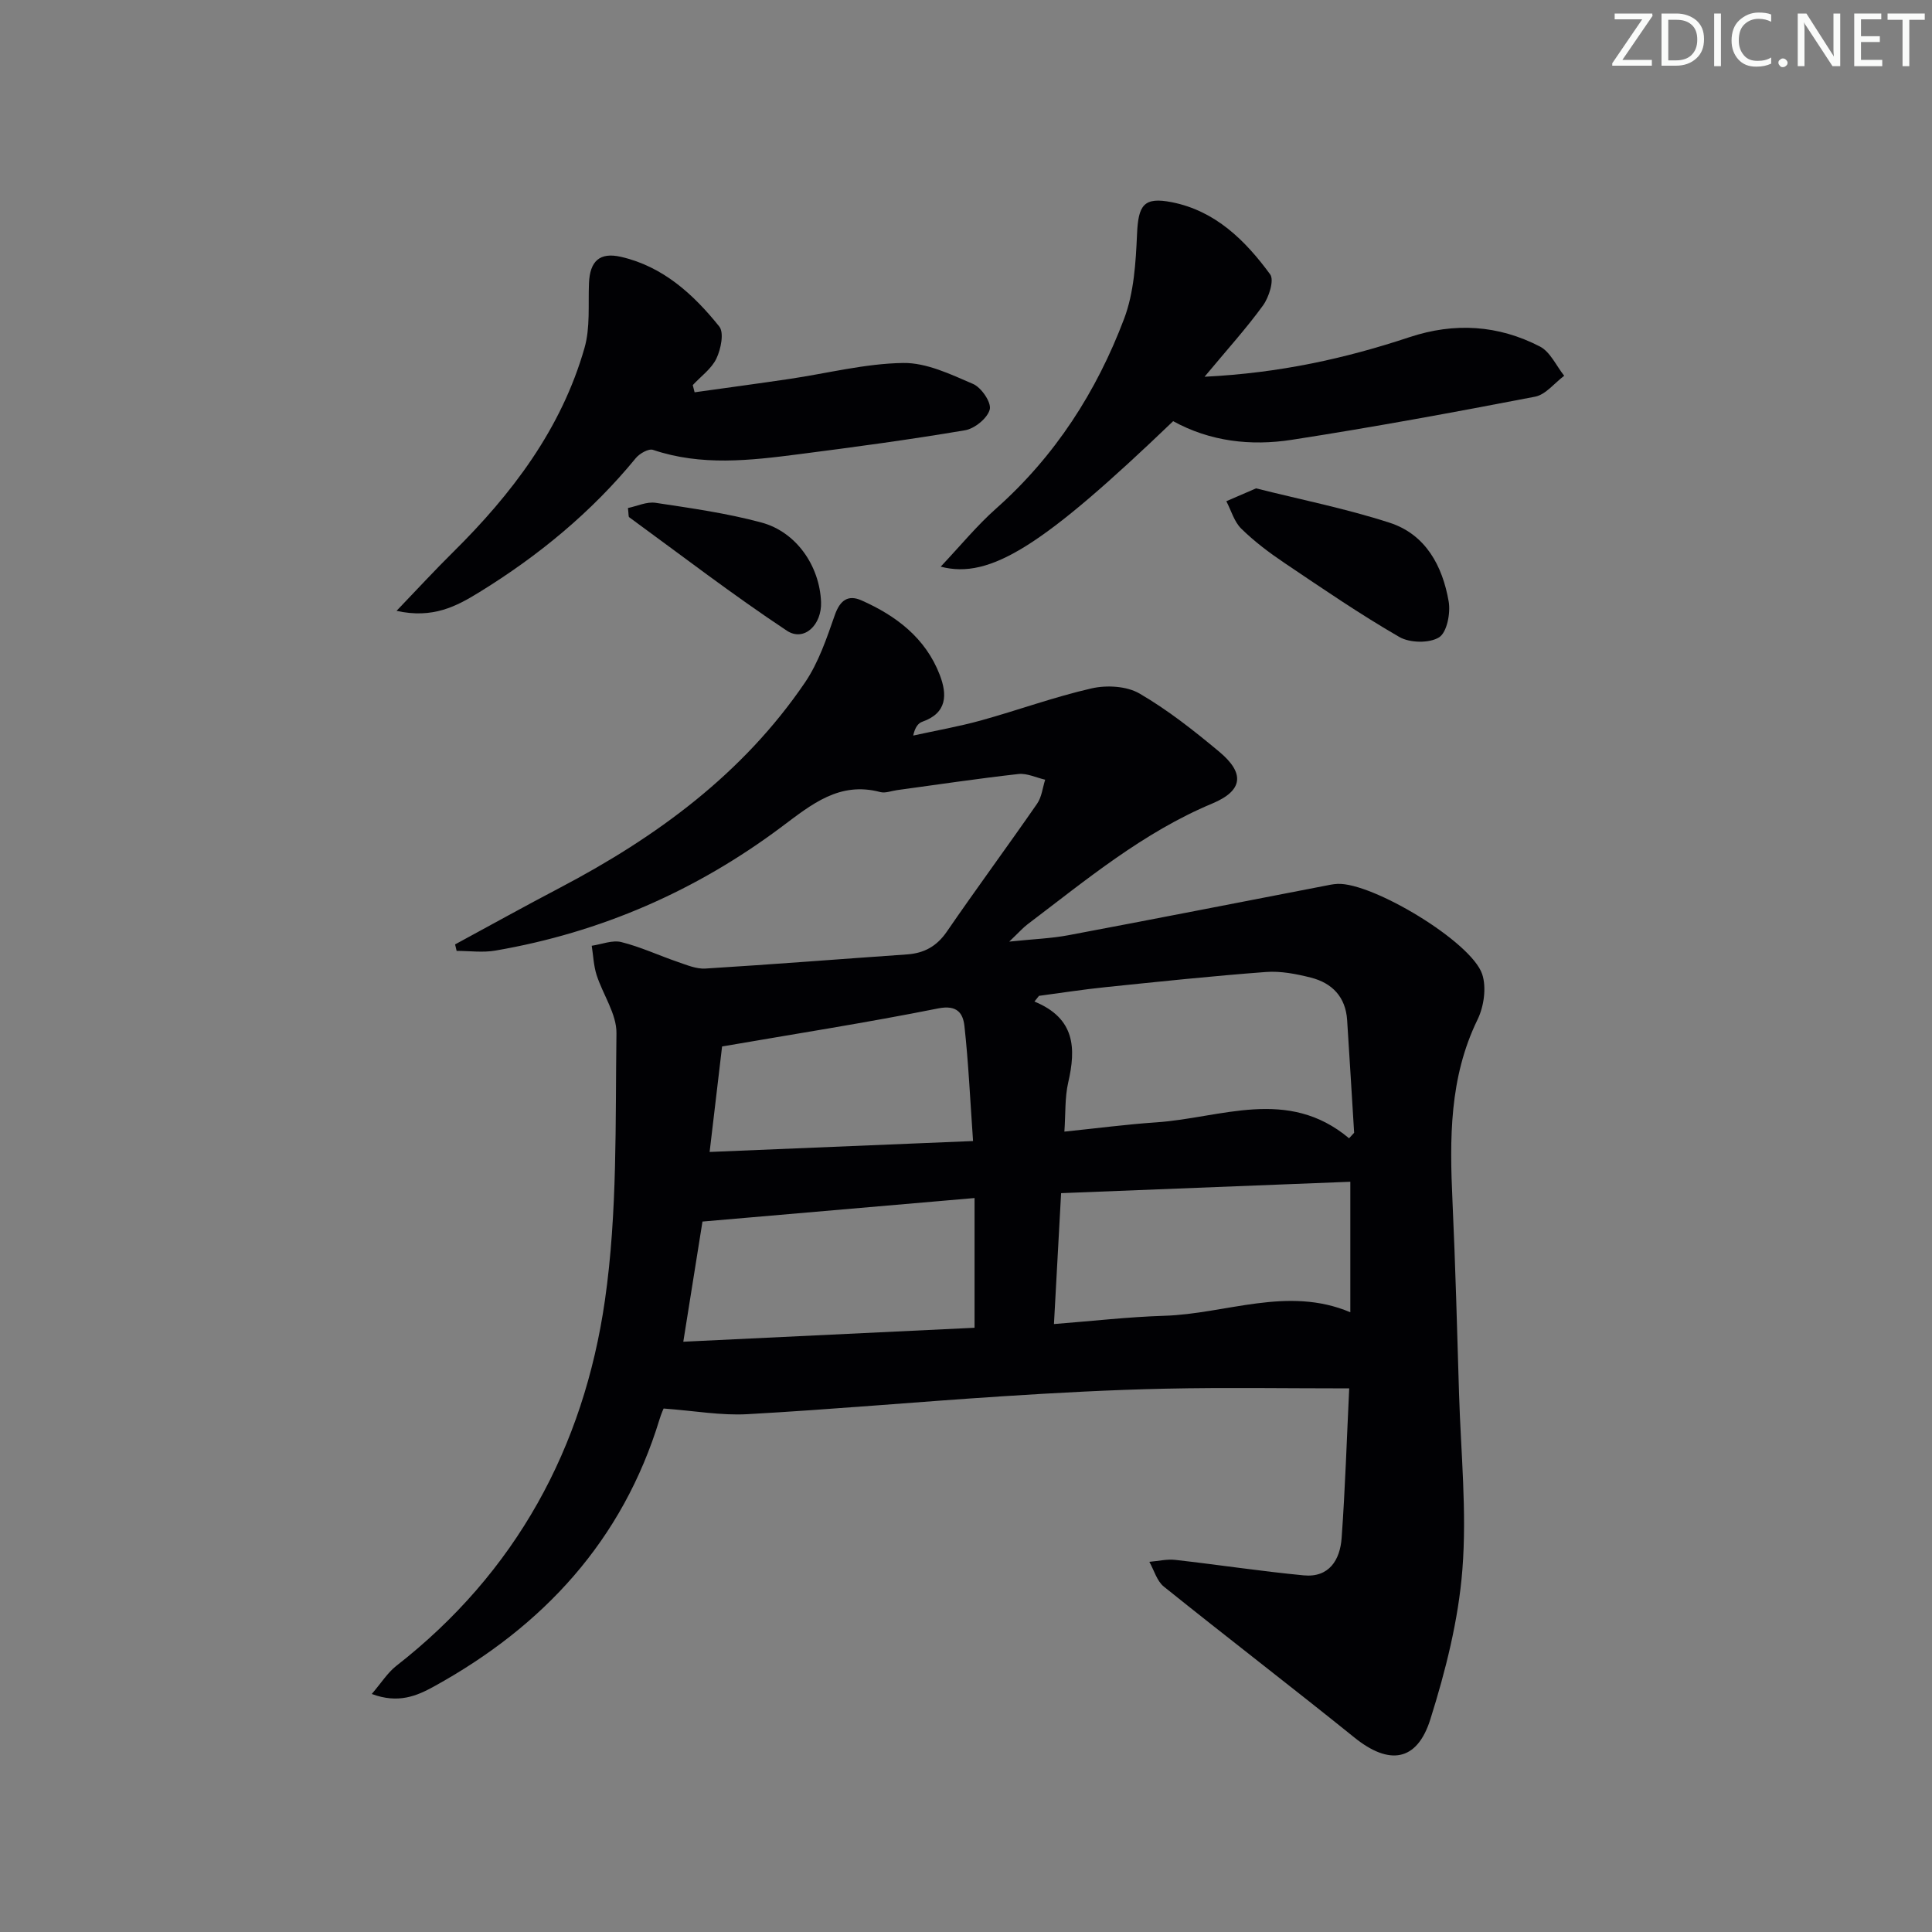 <svg enable-background="new 0 0 400 400" viewBox="0 0 400 400" xmlns="http://www.w3.org/2000/svg"><rect x="0" y="0" width="400" height="400" fill="#808080" stroke="none"/><g fill="#fafbfa"><path d="m342.2 3.2-6.3 9.2h6.1v1.2h-8.2v-.5l6.2-9.1h-5.7v-1.2h7.8v.4z"/><path d="m344 13.7v-10.9h3.1c1.6 0 3 .5 4.1 1.4 1.1 1 1.6 2.2 1.6 3.9s-.5 3-1.6 4-2.5 1.5-4.2 1.5h-3zm1.4-9.6v8.4h1.6c1.4 0 2.5-.4 3.2-1.1.8-.8 1.2-1.8 1.2-3.2s-.4-2.4-1.2-3.1-1.8-1-3.1-1z"/><path d="m356.3 2.8v10.9h-1.4v-10.9z"/><path d="m366.6 13.2c-.8.4-1.8.6-3 .6-1.6 0-2.8-.5-3.7-1.5s-1.4-2.3-1.4-3.9c0-1.7.5-3.2 1.6-4.2s2.4-1.6 4-1.6c1 0 1.9.1 2.6.4v1.5c-.8-.4-1.6-.6-2.6-.6-1.2 0-2.2.4-3 1.2s-1.1 1.9-1.1 3.3c0 1.3.4 2.3 1.1 3.1s1.6 1.1 2.8 1.1c1.1 0 2-.2 2.8-.7v1.3z"/><path d="m368.2 13c0-.3.1-.5.3-.6.2-.2.4-.3.6-.3.3 0 .5.1.7.3s.3.4.3.6-.1.5-.3.6c-.2.2-.4.3-.7.3s-.5-.1-.6-.3c-.2-.2-.3-.4-.3-.6z"/><path d="m381.1 13.7h-1.7l-5.5-8.4c-.2-.2-.3-.5-.4-.7 0 .2.1.8.1 1.5v7.6h-1.4v-10.9h1.8l5.3 8.3c.3.4.4.6.4.8 0-.3-.1-.8-.1-1.6v-7.5h1.4v10.9z"/><path d="m389.7 13.7h-5.8v-10.9h5.6v1.2h-4.2v3.5h3.9v1.2h-3.9v3.7h4.4z"/><path d="m398.4 4.1h-3.1v9.6h-1.4v-9.6h-3.1v-1.3h7.7v1.3z"/></g><path d="m279.34 287.45c-13.11 0-25.56-.21-37.99.06-11.3.24-22.6.85-33.87 1.58-17.58 1.14-35.14 2.72-52.74 3.7-5.47.31-11.02-.71-17.34-1.17.05-.13-.48 1.01-.84 2.2-7.66 25.14-24.09 42.88-46.72 55.35-3.56 1.96-7.39 3.6-12.87 1.55 2-2.33 3.28-4.41 5.08-5.82 24.77-19.32 38.8-45.18 43.19-75.67 2.62-18.18 2.14-36.84 2.39-55.29.06-4.01-2.82-8.03-4.12-12.11-.61-1.92-.68-4.01-1-6.02 2.06-.3 4.28-1.23 6.14-.76 4 1 7.79 2.78 11.71 4.12 1.84.63 3.81 1.47 5.67 1.36 13.93-.86 27.85-1.96 41.77-2.93 3.54-.25 6.14-1.68 8.22-4.7 6.12-8.91 12.54-17.61 18.7-26.5.96-1.38 1.14-3.3 1.67-4.97-1.84-.42-3.75-1.37-5.52-1.18-8.41.94-16.79 2.2-25.17 3.34-1.15.16-2.4.67-3.44.4-8.46-2.26-14.23 2.55-20.36 7.14-17.71 13.28-37.5 21.93-59.35 25.68-2.6.45-5.34.06-8.01.06-.11-.45-.21-.89-.32-1.34 7.22-3.91 14.4-7.9 21.67-11.71 20.01-10.5 37.9-23.59 50.77-42.51 2.82-4.15 4.5-9.17 6.18-13.97 1.08-3.08 2.76-4.27 5.54-3.03 7.18 3.19 13.24 7.78 16.18 15.4 1.57 4.07 1.57 7.91-3.61 9.72-.85.3-1.51 1.15-1.88 2.86 4.69-1.03 9.44-1.86 14.07-3.14 7.65-2.12 15.15-4.87 22.87-6.63 3.11-.71 7.25-.48 9.9 1.06 5.86 3.4 11.27 7.68 16.5 12.04 5.36 4.46 4.97 8.06-1.4 10.73-14.36 6-26.12 15.82-38.31 25.05-.91.69-1.67 1.57-3.75 3.55 5.04-.53 8.68-.65 12.23-1.32 17.62-3.31 35.21-6.77 52.81-10.17.98-.19 1.96-.42 2.95-.46 7.19-.31 27.68 11.96 29.93 18.69.92 2.76.36 6.7-.96 9.4-5.87 12.04-5.78 24.71-5.19 37.58.61 13.3.96 26.61 1.36 39.91.37 12.14 1.64 24.36.69 36.4-.82 10.45-3.47 20.93-6.63 30.98-2.77 8.81-8.57 9.55-15.72 3.78-13.06-10.53-26.38-20.74-39.46-31.25-1.44-1.16-2.02-3.39-3-5.13 1.8-.15 3.63-.6 5.39-.4 8.86 1 17.68 2.35 26.56 3.2 5.28.51 7.53-3.21 7.86-7.72.74-10.24 1.06-20.52 1.57-30.99zm-.03-51.78c.35-.38.7-.76 1.05-1.14-.48-7.78-.95-15.56-1.45-23.33-.31-4.79-3.1-7.68-7.52-8.8-3.01-.76-6.23-1.39-9.29-1.16-11.09.83-22.15 2-33.21 3.14-4.61.47-9.19 1.19-13.78 1.8-.31.39-.63.79-.94 1.18 8.47 3.48 8.62 9.69 6.99 16.77-.71 3.09-.53 6.39-.79 10.16 6.84-.7 12.92-1.51 19.03-1.92 13.41-.9 27.19-7.37 39.91 3.3zm-61.1 38.46c8-.62 15.39-1.48 22.81-1.71 12.85-.39 25.57-6.23 38.55-.73 0-9.05 0-17.77 0-27.02-20.08.79-39.78 1.57-59.88 2.36-.49 9.01-.95 17.57-1.48 27.1zm-16.44.77c0-9.2 0-17.72 0-26.86-19.28 1.67-37.69 3.26-56.33 4.87-1.27 8-2.56 16.07-3.97 24.88 20.47-.98 40.31-1.94 60.3-2.89zm-.31-38.66c-.61-8.66-.95-16.25-1.78-23.78-.29-2.64-1.47-4.47-5.43-3.68-14.73 2.94-29.58 5.26-44.75 7.88-.81 6.89-1.64 13.89-2.58 21.84 18.17-.76 35.7-1.48 54.54-2.26z" fill="#010104"/><path d="m249.39 78c15.6-.77 29.16-3.79 42.42-8.19 9.35-3.1 18.39-2.52 27.01 1.93 2.15 1.11 3.38 3.99 5.03 6.06-2 1.49-3.82 3.9-6.03 4.33-16.75 3.23-33.53 6.32-50.39 8.93-8.46 1.31-16.9.35-24.54-3.86-26.8 25.69-37.84 32.82-48.13 30.12 4.05-4.29 7.48-8.49 11.48-12.04 12.22-10.85 20.79-24.2 26.49-39.27 2.05-5.42 2.42-11.64 2.68-17.53.26-6.01 1.37-7.77 7.22-6.61 8.99 1.78 15.19 7.89 20.34 14.93.88 1.2-.24 4.72-1.47 6.43-3.46 4.77-7.45 9.17-12.11 14.77z" fill="#010104"/><path d="m82.1 126.47c4.42-4.61 7.97-8.47 11.7-12.15 12.22-12.09 22.43-25.53 27.22-42.3 1.2-4.2.74-8.89.92-13.36.18-4.61 2.22-6.5 6.64-5.48 8.7 2 14.98 7.75 20.33 14.41 1.04 1.29.34 4.69-.58 6.63-1.01 2.13-3.22 3.69-4.9 5.51.13.5.25.99.38 1.49 6.56-.92 13.12-1.8 19.67-2.77 7.83-1.16 15.64-3.18 23.49-3.3 4.84-.08 9.87 2.35 14.51 4.35 1.71.74 3.81 3.84 3.44 5.27-.47 1.81-3.12 3.97-5.11 4.31-11.45 1.94-22.96 3.49-34.48 4.97-10.07 1.3-20.15 2.46-30.13-.91-.91-.31-2.77.75-3.55 1.69-9.18 11.21-20.19 20.26-32.46 27.81-4.68 2.88-9.56 5.5-17.09 3.83z" fill="#010104"/><path d="m260.06 101.11c9.16 2.31 18.59 4.18 27.66 7.12 7.46 2.42 10.94 8.95 12.21 16.29.42 2.41-.35 6.4-1.98 7.43-2.01 1.26-6.07 1.18-8.23-.07-8.16-4.71-15.96-10.06-23.79-15.33-3.15-2.12-6.24-4.45-8.94-7.1-1.47-1.44-2.09-3.76-3.09-5.68 1.86-.8 3.72-1.61 6.16-2.66z" fill="#010104"/><path d="m130.01 105.18c1.86-.38 3.88-1.35 5.71-1.08 7.35 1.11 14.76 2.15 21.92 4.08 7.25 1.95 12.04 8.99 12.35 16.43.2 4.75-3.52 8.33-7.09 5.96-11.16-7.4-21.8-15.58-32.63-23.48-.18-.13-.1-.62-.26-1.91z" fill="#010104"/></svg>
